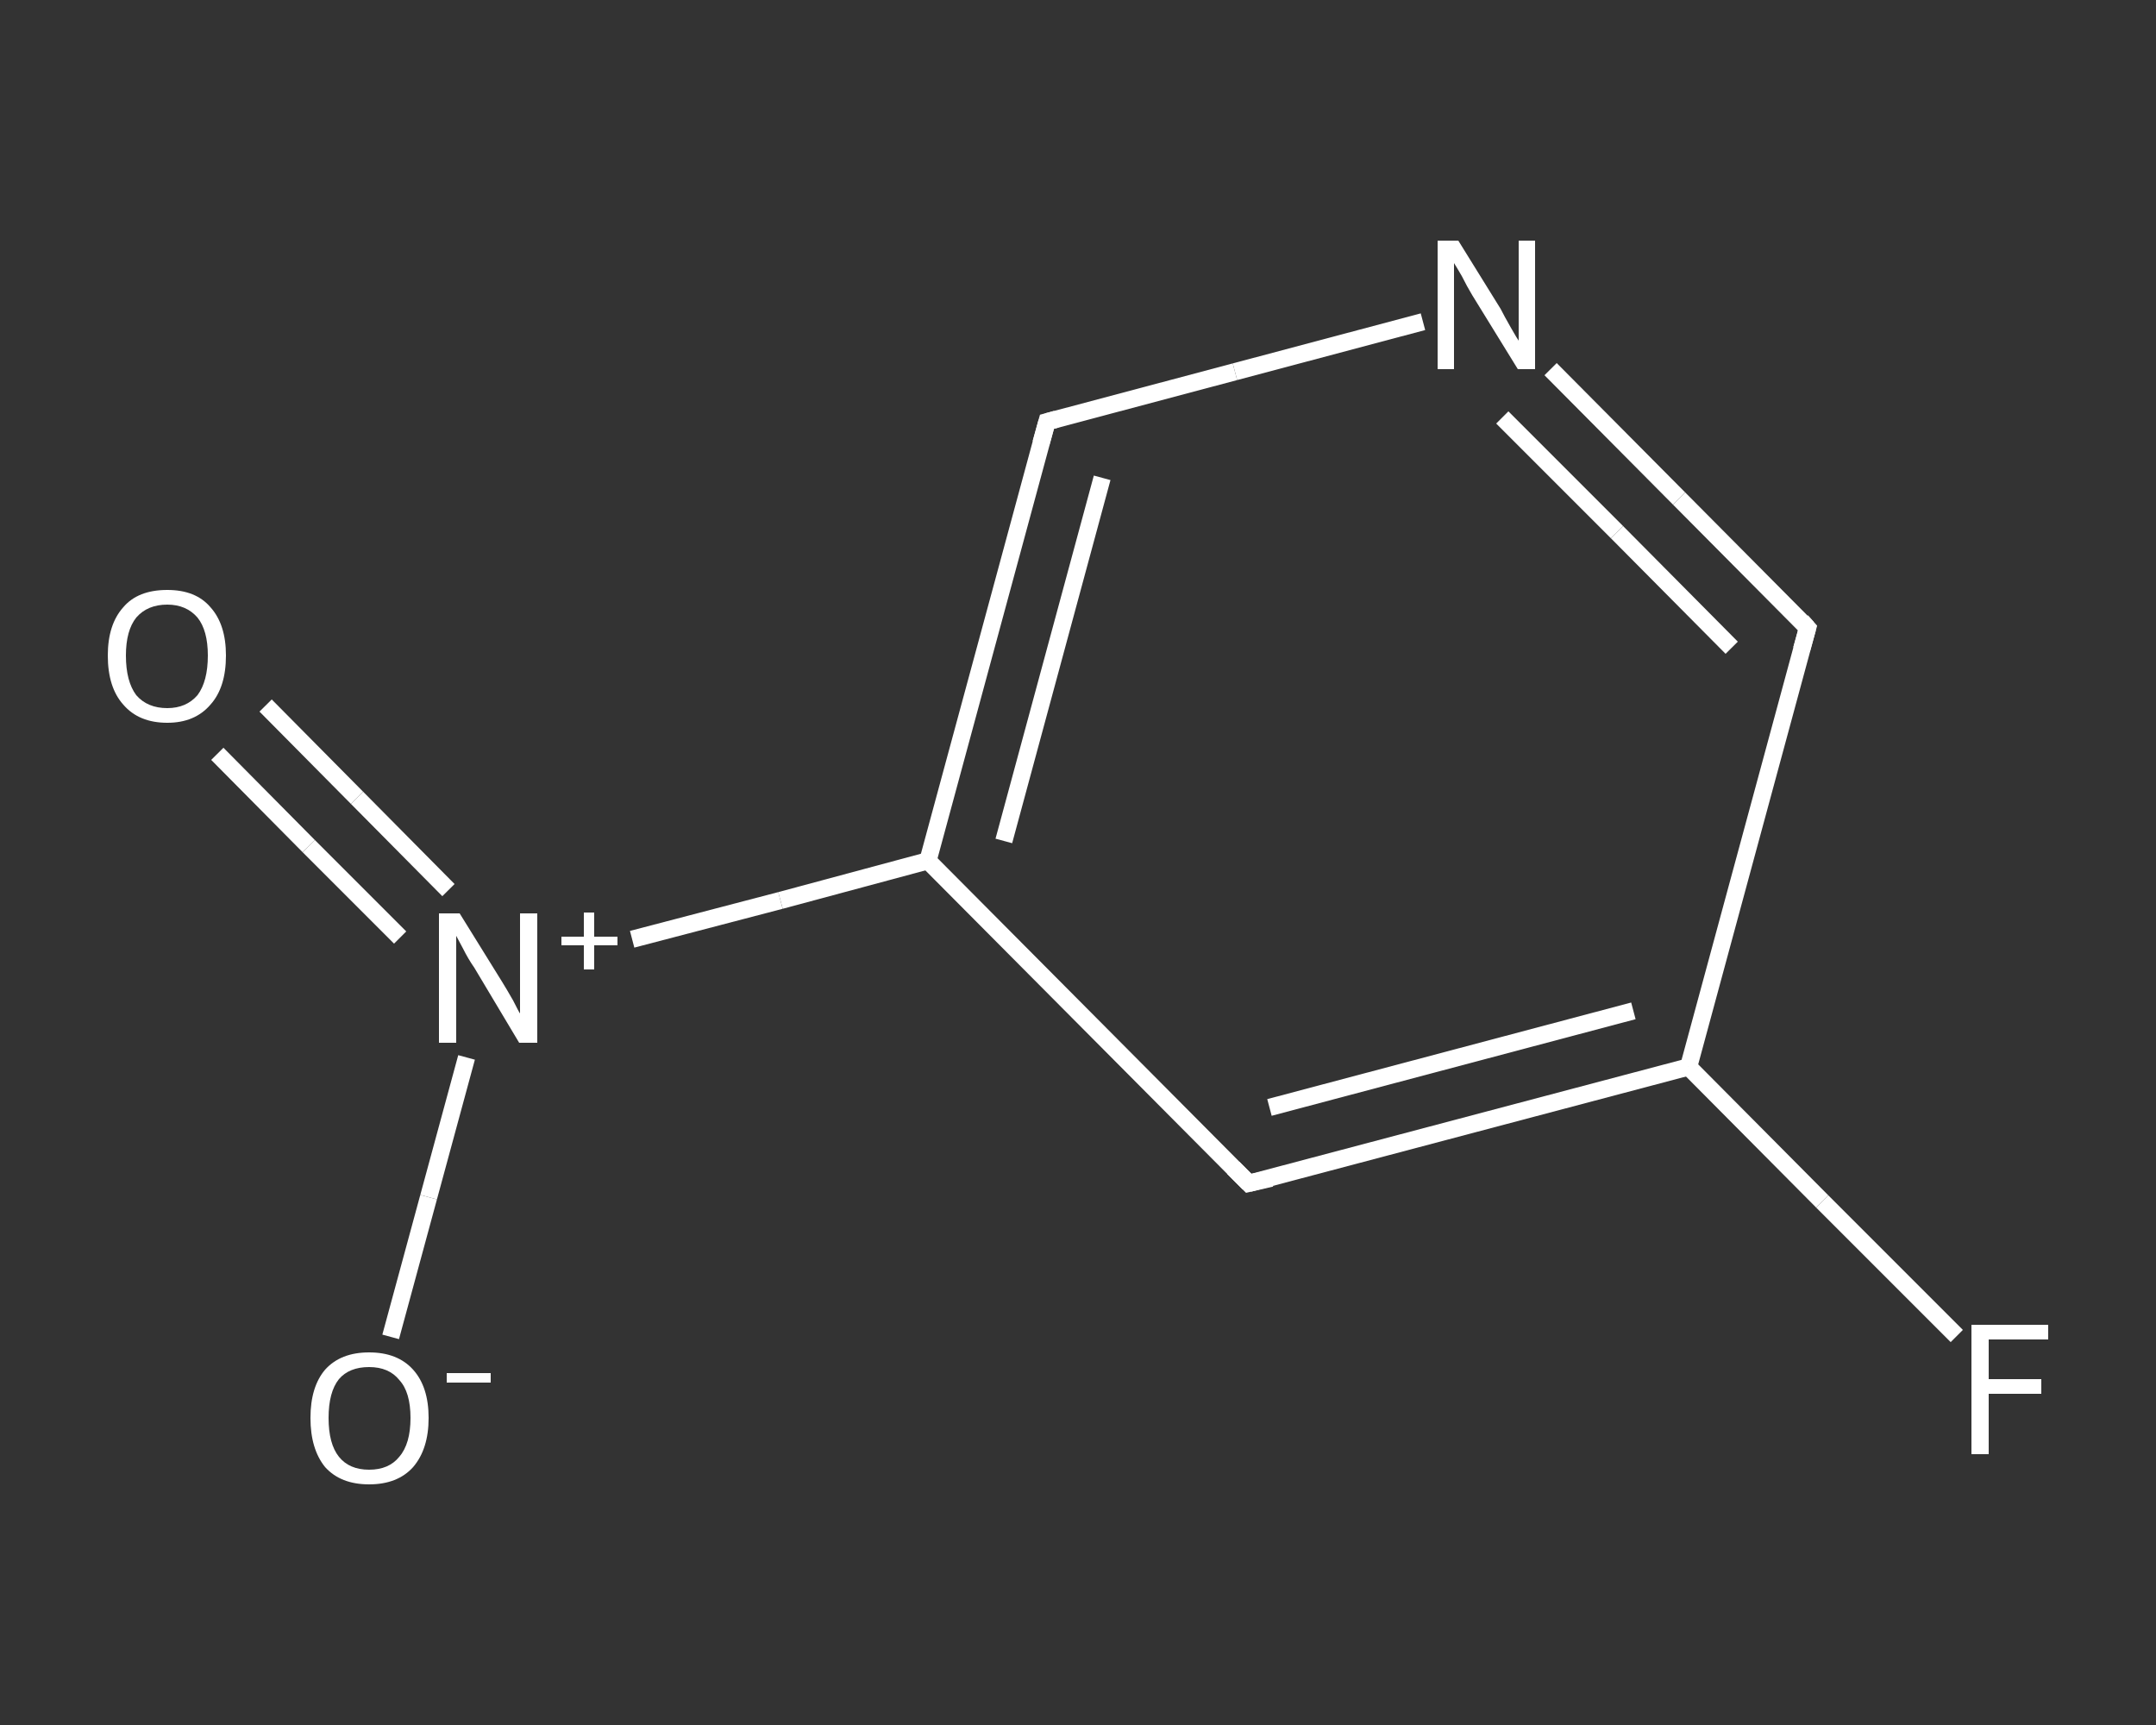 <?xml version='1.0' encoding='iso-8859-1'?>
<svg version='1.1' baseProfile='full'
              xmlns='http://www.w3.org/2000/svg'
                      xmlns:rdkit='http://www.rdkit.org/xml'
                      xmlns:xlink='http://www.w3.org/1999/xlink'
                  xml:space='preserve'
width='250px' height='200px' viewBox='0 0 250 200'>
<rect x="0" y="0" width="250" height="200" fill="#333333" stroke="none"/>
<!-- END OF HEADER -->
<rect style='opacity:1.0;fill:transparent;stroke:none' width='250.0' height='200.0' x='0.0' y='0.0'> </rect>
<path class='bond-0 atom-0 atom-1' d='M 30.8,81.8 L 41.4,92.5' style='fill:none;fill-rule:evenodd;stroke:#FFFFFF;stroke-width:2.0px;stroke-linecap:butt;stroke-linejoin:miter;stroke-opacity:1' />
<path class='bond-0 atom-0 atom-1' d='M 41.4,92.5 L 52.0,103.2' style='fill:none;fill-rule:evenodd;stroke:#FFFFFF;stroke-width:2.0px;stroke-linecap:butt;stroke-linejoin:miter;stroke-opacity:1' />
<path class='bond-0 atom-0 atom-1' d='M 25.2,87.4 L 35.8,98.1' style='fill:none;fill-rule:evenodd;stroke:#FFFFFF;stroke-width:2.0px;stroke-linecap:butt;stroke-linejoin:miter;stroke-opacity:1' />
<path class='bond-0 atom-0 atom-1' d='M 35.8,98.1 L 46.4,108.7' style='fill:none;fill-rule:evenodd;stroke:#FFFFFF;stroke-width:2.0px;stroke-linecap:butt;stroke-linejoin:miter;stroke-opacity:1' />
<path class='bond-1 atom-1 atom-2' d='M 54.1,122.6 L 49.7,138.8' style='fill:none;fill-rule:evenodd;stroke:#FFFFFF;stroke-width:2.0px;stroke-linecap:butt;stroke-linejoin:miter;stroke-opacity:1' />
<path class='bond-1 atom-1 atom-2' d='M 49.7,138.8 L 45.3,155.0' style='fill:none;fill-rule:evenodd;stroke:#FFFFFF;stroke-width:2.0px;stroke-linecap:butt;stroke-linejoin:miter;stroke-opacity:1' />
<path class='bond-2 atom-1 atom-3' d='M 73.3,108.9 L 90.5,104.4' style='fill:none;fill-rule:evenodd;stroke:#FFFFFF;stroke-width:2.0px;stroke-linecap:butt;stroke-linejoin:miter;stroke-opacity:1' />
<path class='bond-2 atom-1 atom-3' d='M 90.5,104.4 L 107.6,99.8' style='fill:none;fill-rule:evenodd;stroke:#FFFFFF;stroke-width:2.0px;stroke-linecap:butt;stroke-linejoin:miter;stroke-opacity:1' />
<path class='bond-3 atom-3 atom-4' d='M 107.6,99.8 L 121.4,48.9' style='fill:none;fill-rule:evenodd;stroke:#FFFFFF;stroke-width:2.0px;stroke-linecap:butt;stroke-linejoin:miter;stroke-opacity:1' />
<path class='bond-3 atom-3 atom-4' d='M 116.4,97.5 L 127.8,55.4' style='fill:none;fill-rule:evenodd;stroke:#FFFFFF;stroke-width:2.0px;stroke-linecap:butt;stroke-linejoin:miter;stroke-opacity:1' />
<path class='bond-4 atom-4 atom-5' d='M 121.4,48.9 L 143.2,43.1' style='fill:none;fill-rule:evenodd;stroke:#FFFFFF;stroke-width:2.0px;stroke-linecap:butt;stroke-linejoin:miter;stroke-opacity:1' />
<path class='bond-4 atom-4 atom-5' d='M 143.2,43.1 L 165.0,37.3' style='fill:none;fill-rule:evenodd;stroke:#FFFFFF;stroke-width:2.0px;stroke-linecap:butt;stroke-linejoin:miter;stroke-opacity:1' />
<path class='bond-5 atom-5 atom-6' d='M 179.8,42.8 L 194.7,57.8' style='fill:none;fill-rule:evenodd;stroke:#FFFFFF;stroke-width:2.0px;stroke-linecap:butt;stroke-linejoin:miter;stroke-opacity:1' />
<path class='bond-5 atom-5 atom-6' d='M 194.7,57.8 L 209.6,72.8' style='fill:none;fill-rule:evenodd;stroke:#FFFFFF;stroke-width:2.0px;stroke-linecap:butt;stroke-linejoin:miter;stroke-opacity:1' />
<path class='bond-5 atom-5 atom-6' d='M 174.2,48.4 L 187.5,61.7' style='fill:none;fill-rule:evenodd;stroke:#FFFFFF;stroke-width:2.0px;stroke-linecap:butt;stroke-linejoin:miter;stroke-opacity:1' />
<path class='bond-5 atom-5 atom-6' d='M 187.5,61.7 L 200.8,75.1' style='fill:none;fill-rule:evenodd;stroke:#FFFFFF;stroke-width:2.0px;stroke-linecap:butt;stroke-linejoin:miter;stroke-opacity:1' />
<path class='bond-6 atom-6 atom-7' d='M 209.6,72.8 L 195.8,123.7' style='fill:none;fill-rule:evenodd;stroke:#FFFFFF;stroke-width:2.0px;stroke-linecap:butt;stroke-linejoin:miter;stroke-opacity:1' />
<path class='bond-7 atom-7 atom-8' d='M 195.8,123.7 L 211.3,139.3' style='fill:none;fill-rule:evenodd;stroke:#FFFFFF;stroke-width:2.0px;stroke-linecap:butt;stroke-linejoin:miter;stroke-opacity:1' />
<path class='bond-7 atom-7 atom-8' d='M 211.3,139.3 L 226.9,154.9' style='fill:none;fill-rule:evenodd;stroke:#FFFFFF;stroke-width:2.0px;stroke-linecap:butt;stroke-linejoin:miter;stroke-opacity:1' />
<path class='bond-8 atom-7 atom-9' d='M 195.8,123.7 L 144.8,137.2' style='fill:none;fill-rule:evenodd;stroke:#FFFFFF;stroke-width:2.0px;stroke-linecap:butt;stroke-linejoin:miter;stroke-opacity:1' />
<path class='bond-8 atom-7 atom-9' d='M 189.4,117.2 L 147.2,128.4' style='fill:none;fill-rule:evenodd;stroke:#FFFFFF;stroke-width:2.0px;stroke-linecap:butt;stroke-linejoin:miter;stroke-opacity:1' />
<path class='bond-9 atom-9 atom-3' d='M 144.8,137.2 L 107.6,99.8' style='fill:none;fill-rule:evenodd;stroke:#FFFFFF;stroke-width:2.0px;stroke-linecap:butt;stroke-linejoin:miter;stroke-opacity:1' />
<path d='M 120.7,51.4 L 121.4,48.9 L 122.5,48.6' style='fill:none;stroke:#FFFFFF;stroke-width:2.0px;stroke-linecap:butt;stroke-linejoin:miter;stroke-opacity:1;' />
<path d='M 208.9,72.0 L 209.6,72.8 L 208.9,75.3' style='fill:none;stroke:#FFFFFF;stroke-width:2.0px;stroke-linecap:butt;stroke-linejoin:miter;stroke-opacity:1;' />
<path d='M 147.4,136.6 L 144.8,137.2 L 143.0,135.4' style='fill:none;stroke:#FFFFFF;stroke-width:2.0px;stroke-linecap:butt;stroke-linejoin:miter;stroke-opacity:1;' />
<path class='atom-0' d='M 12.5 76.0
Q 12.5 72.4, 14.3 70.4
Q 16.0 68.4, 19.4 68.4
Q 22.7 68.4, 24.4 70.4
Q 26.2 72.4, 26.2 76.0
Q 26.2 79.7, 24.4 81.7
Q 22.6 83.8, 19.4 83.8
Q 16.1 83.8, 14.3 81.7
Q 12.5 79.7, 12.5 76.0
M 19.4 82.1
Q 21.6 82.1, 22.9 80.6
Q 24.1 79.0, 24.1 76.0
Q 24.1 73.1, 22.9 71.6
Q 21.6 70.1, 19.4 70.1
Q 17.1 70.1, 15.8 71.6
Q 14.6 73.1, 14.6 76.0
Q 14.6 79.0, 15.8 80.6
Q 17.1 82.1, 19.4 82.1
' fill='#FFFFFF'/>
<path class='atom-1' d='M 53.3 105.9
L 58.2 113.8
Q 58.7 114.6, 59.5 116.0
Q 60.2 117.4, 60.3 117.5
L 60.3 105.9
L 62.3 105.9
L 62.3 120.9
L 60.2 120.9
L 55.0 112.2
Q 54.3 111.2, 53.7 110.0
Q 53.1 108.9, 52.9 108.5
L 52.9 120.9
L 50.9 120.9
L 50.9 105.9
L 53.3 105.9
' fill='#FFFFFF'/>
<path class='atom-1' d='M 65.1 108.6
L 67.7 108.6
L 67.7 105.8
L 68.9 105.8
L 68.9 108.6
L 71.6 108.6
L 71.6 109.6
L 68.9 109.6
L 68.9 112.4
L 67.7 112.4
L 67.7 109.6
L 65.1 109.6
L 65.1 108.6
' fill='#FFFFFF'/>
<path class='atom-2' d='M 36.0 164.4
Q 36.0 160.8, 37.7 158.8
Q 39.5 156.8, 42.8 156.8
Q 46.1 156.8, 47.9 158.8
Q 49.7 160.8, 49.7 164.4
Q 49.7 168.0, 47.9 170.1
Q 46.1 172.1, 42.8 172.1
Q 39.5 172.1, 37.7 170.1
Q 36.0 168.0, 36.0 164.4
M 42.8 170.4
Q 45.1 170.4, 46.3 168.9
Q 47.6 167.4, 47.6 164.4
Q 47.6 161.4, 46.3 160.0
Q 45.1 158.5, 42.8 158.5
Q 40.5 158.5, 39.3 159.9
Q 38.1 161.4, 38.1 164.4
Q 38.1 167.4, 39.3 168.9
Q 40.5 170.4, 42.8 170.4
' fill='#FFFFFF'/>
<path class='atom-2' d='M 51.8 159.2
L 56.9 159.2
L 56.9 160.3
L 51.8 160.3
L 51.8 159.2
' fill='#FFFFFF'/>
<path class='atom-5' d='M 169.1 27.9
L 174.0 35.8
Q 174.4 36.6, 175.2 38.0
Q 176.0 39.4, 176.1 39.5
L 176.1 27.9
L 178.0 27.9
L 178.0 42.8
L 176.0 42.8
L 170.7 34.2
Q 170.1 33.2, 169.5 32.0
Q 168.8 30.8, 168.6 30.5
L 168.6 42.8
L 166.7 42.8
L 166.7 27.9
L 169.1 27.9
' fill='#FFFFFF'/>
<path class='atom-8' d='M 228.6 153.6
L 237.5 153.6
L 237.5 155.3
L 230.6 155.3
L 230.6 159.9
L 236.7 159.9
L 236.7 161.6
L 230.6 161.6
L 230.6 168.6
L 228.6 168.6
L 228.6 153.6
' fill='#FFFFFF'/>
</svg>
